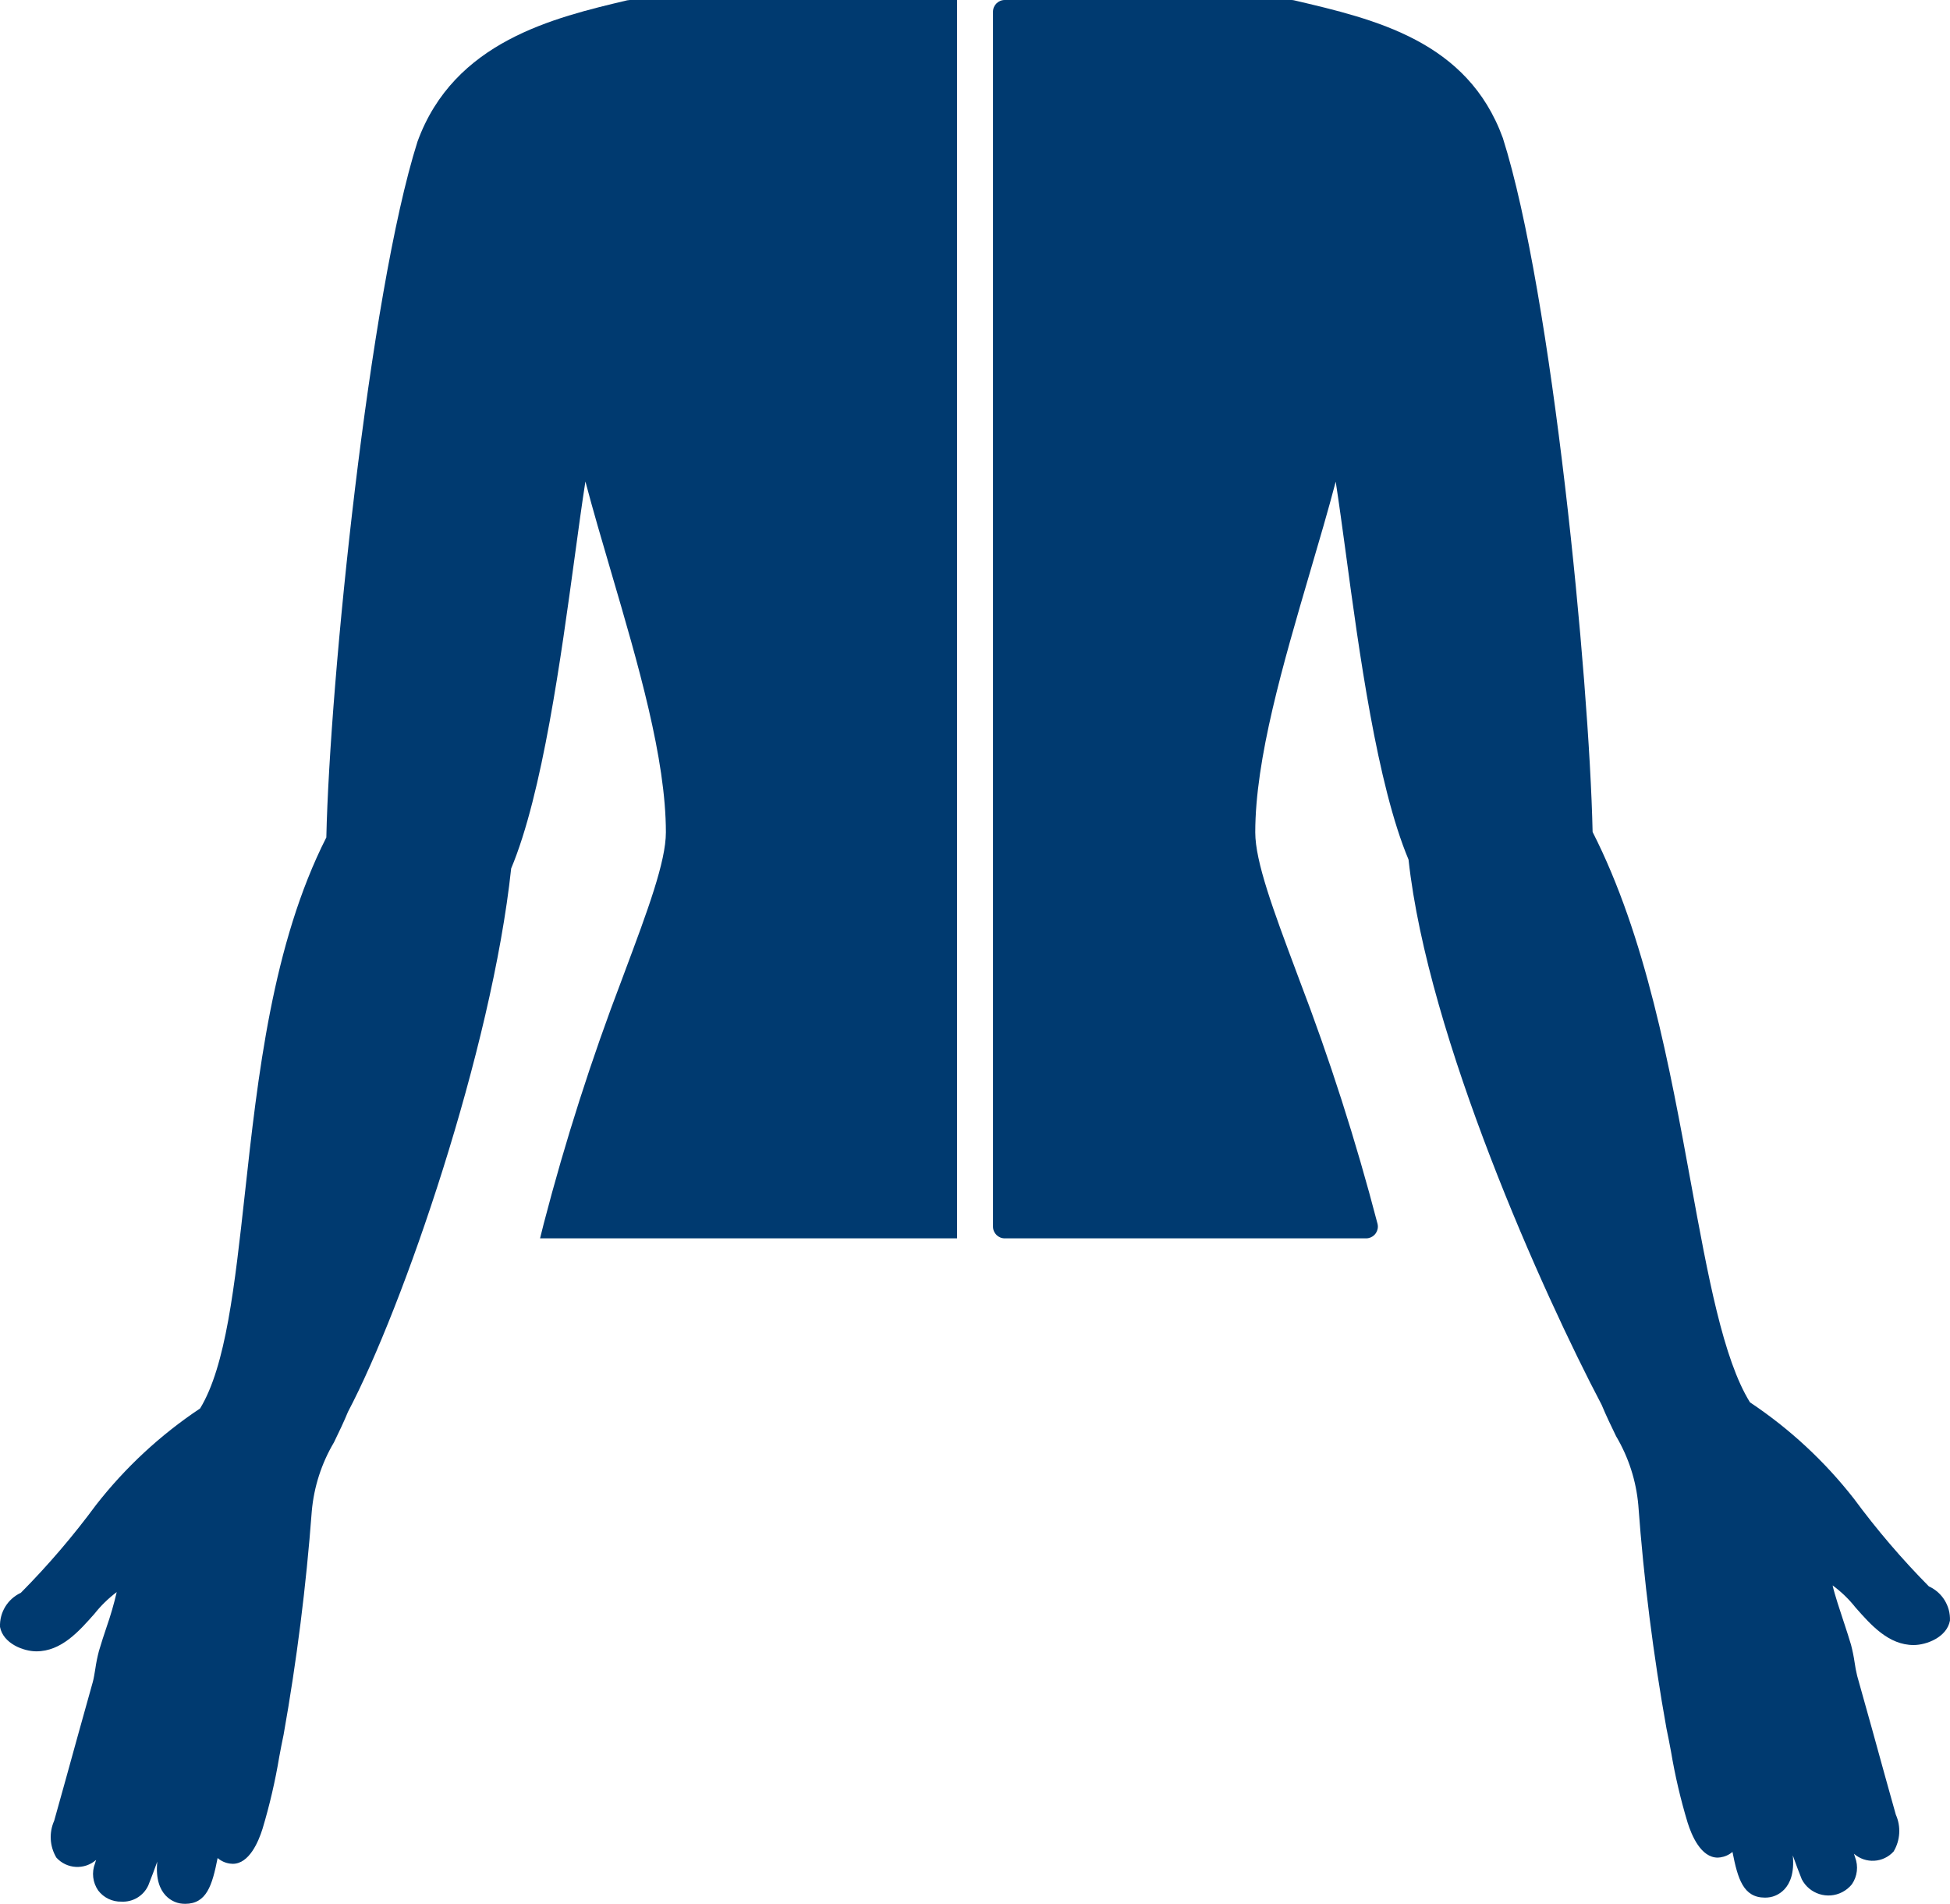 <?xml version="1.0" encoding="iso-8859-1"?>
<!-- Generator: Adobe Illustrator 26.0.1, SVG Export Plug-In . SVG Version: 6.00 Build 0)  -->
<svg version="1.1" id="Layer_1" xmlns="http://www.w3.org/2000/svg" xmlns:xlink="http://www.w3.org/1999/xlink" x="0px" y="0px"
	 width="89.966px" height="87.835px" viewBox="0 0 89.966 87.835" enable-background="new 0 0 89.966 87.835" xml:space="preserve">
<g id="Group_437" transform="translate(0 1)">
	<g>
		<g id="Group_435">
			<path id="Path_222" fill="#003A70" d="M28.935-0.985c-3.371,0.8-7.989,1.886-9.674,6.52c-2.23,7.028-4.049,24.92-4.205,32.1
				c-2.493,4.918-3.165,11.03-3.759,16.441c-0.471,4.266-0.877,7.958-2.066,9.905c-1.828,1.217-3.449,2.72-4.8,4.451
				c-1.057,1.434-2.216,2.789-3.47,4.054c-0.609,0.283-0.988,0.905-0.96,1.576c0.146,0.767,1.086,1.124,1.676,1.124
				c1.152,0,1.964-0.921,2.682-1.734c0.298-0.376,0.643-0.712,1.026-1c-0.127,0.548-0.284,1.089-0.47,1.62
				c-0.12,0.359-0.244,0.731-0.349,1.092c-0.072,0.272-0.128,0.548-0.168,0.827c-0.036,0.22-0.072,0.448-0.117,0.61
				c-0.464,1.653-0.928,3.328-1.266,4.555c-0.278,1-0.478,1.723-0.515,1.846c-0.245,0.549-0.208,1.183,0.1,1.7
				c0.479,0.531,1.296,0.578,1.834,0.107c-0.016,0.054-0.034,0.11-0.051,0.163c-0.161,0.414-0.106,0.881,0.146,1.246
				c0.254,0.336,0.656,0.529,1.077,0.516c0.526,0.028,1.015-0.268,1.235-0.747c0.146-0.368,0.281-0.726,0.415-1.1
				c-0.16,1.635,0.84,1.893,1.05,1.928c0.077,0.013,0.156,0.019,0.234,0.02c0.989,0,1.249-0.84,1.5-2.113
				c0.161,0.139,0.359,0.228,0.57,0.257l0.129,0.01c0.755,0,1.185-1.014,1.374-1.619c0.327-1.089,0.584-2.198,0.771-3.32
				c0.067-0.356,0.13-0.694,0.2-1.018c0.607-3.412,1.041-6.853,1.3-10.309c0.099-1.123,0.449-2.209,1.024-3.179
				c0.226-0.465,0.458-0.948,0.648-1.411c2.548-4.839,6.632-16.694,7.527-25.066c1.448-3.455,2.3-9.756,2.932-14.38
				c0.16-1.174,0.33-2.428,0.493-3.473c0.352,1.335,0.763,2.734,1.19,4.187c1.24,4.226,2.523,8.6,2.523,12
				c0,1.355-0.838,3.6-1.9,6.439l-0.118,0.318c-1.414,3.697-2.623,7.471-3.619,11.302l-0.168,0.673h19.238V-1H29.06L28.935-0.985z"
				/>
			<path id="Path_223" fill="#003A70" d="M89.002,72.2c-1.251-1.265-2.409-2.619-3.465-4.051c-1.352-1.731-2.972-3.234-4.8-4.451
				c-1.239-2.006-1.931-5.791-2.731-10.161c-0.97-5.309-2.071-11.321-4.529-16.154c-0.152-7.064-1.86-24.832-4.141-32.015
				c-1.63-4.482-5.888-5.477-9.635-6.354C59.66-0.995,59.618-1,59.576-1H46.355c-0.299,0-0.542,0.243-0.542,0.542v56.049
				c0,0.299,0.243,0.542,0.542,0.542h16.673c0.3-0.001,0.543-0.244,0.542-0.544c0-0.044-0.005-0.087-0.016-0.13
				c-0.998-3.831-2.208-7.603-3.624-11.3l-0.117-0.314c-1.064-2.842-1.9-5.088-1.9-6.442c0-3.4,1.282-7.763,2.524-12
				c0.427-1.453,0.839-2.852,1.188-4.181c0.152,0.983,0.309,2.146,0.46,3.251c0.61,4.53,1.446,10.723,2.9,14.186
				c0.891,8.206,6.221,20.051,8.908,25.152c0.21,0.505,0.443,0.988,0.669,1.453c0.575,0.969,0.925,2.055,1.024,3.177
				c0.254,3.457,0.688,6.898,1.3,10.31c0.07,0.321,0.132,0.655,0.21,1.069c0.185,1.103,0.44,2.193,0.763,3.264
				c0.19,0.605,0.618,1.619,1.391,1.619l0,0c0.023,0,0.1-0.008,0.123-0.011c0.206-0.03,0.399-0.117,0.557-0.252
				c0.245,1.245,0.5,2.109,1.5,2.109c0.079,0,0.158-0.007,0.236-0.02c0.206-0.035,1.206-0.291,1.047-1.927
				c0.131,0.371,0.268,0.735,0.414,1.1c0.353,0.68,1.191,0.946,1.871,0.592c0.171-0.089,0.321-0.212,0.442-0.361
				c0.251-0.365,0.306-0.831,0.147-1.245c-0.017-0.054-0.036-0.108-0.052-0.163c0.537,0.471,1.352,0.424,1.831-0.106
				c0.307-0.517,0.345-1.151,0.1-1.7c-0.029-0.1-0.153-0.539-0.332-1.186l-0.181-0.65c-0.339-1.229-0.8-2.909-1.27-4.567
				c-0.05-0.205-0.089-0.412-0.118-0.621c-0.04-0.274-0.096-0.546-0.166-0.814c-0.1-0.324-0.2-0.656-0.311-0.98l-0.038-0.114
				c-0.142-0.43-0.41-1.231-0.5-1.642c0.397,0.29,0.752,0.633,1.057,1.019c0.716,0.812,1.528,1.732,2.682,1.732
				c0.591,0,1.532-0.358,1.675-1.127c0.027-0.672-0.353-1.294-0.964-1.576"/>
		</g>
	</g>
</g>
</svg>
